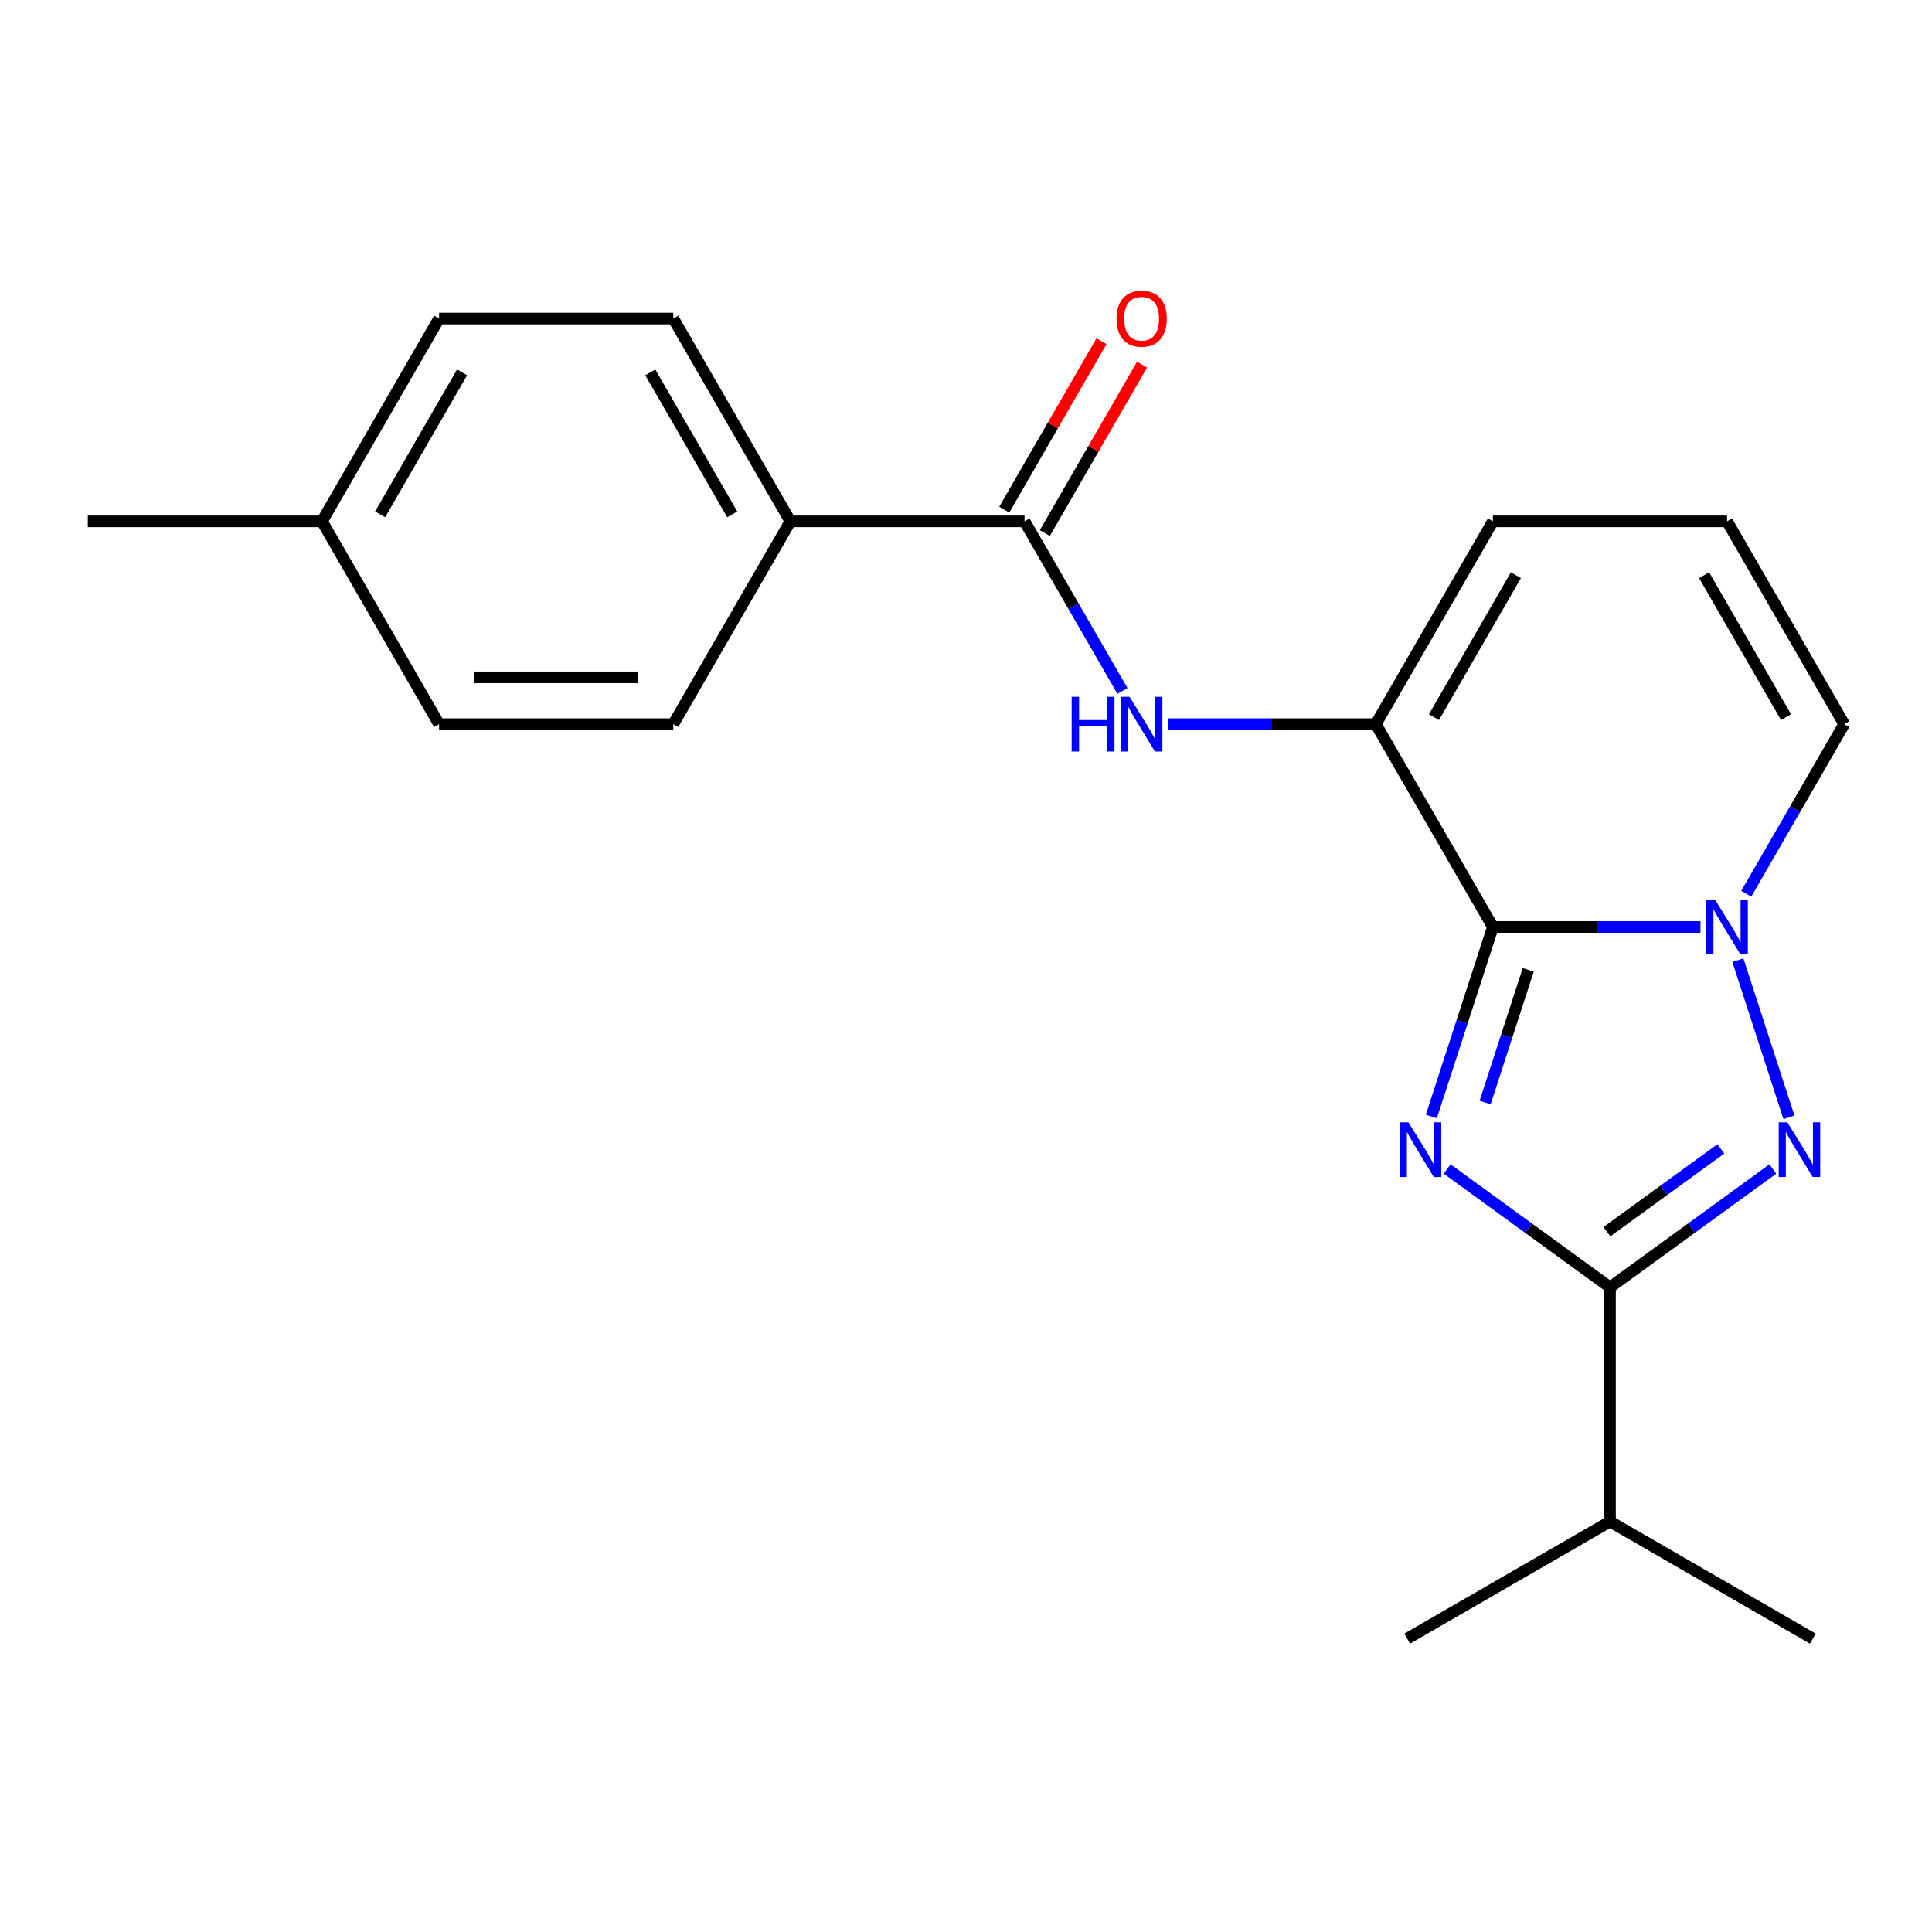 <?xml version='1.0' encoding='iso-8859-1'?>
<svg version='1.1' baseProfile='full'
              xmlns='http://www.w3.org/2000/svg'
                      xmlns:rdkit='http://www.rdkit.org/xml'
                      xmlns:xlink='http://www.w3.org/1999/xlink'
                  xml:space='preserve'
width='1000px' height='1000px' viewBox='0 0 1000 1000'>
<!-- END OF HEADER -->
<rect style='opacity:1.0;fill:#FFFFFF;stroke:none' width='1000' height='1000' x='0' y='0'> </rect>
<path class='bond-0' d='M 740.856,577.885 L 756.792,528.841' style='fill:none;fill-rule:evenodd;stroke:#0000FF;stroke-width:6px;stroke-linecap:butt;stroke-linejoin:miter;stroke-opacity:1' />
<path class='bond-0' d='M 756.792,528.841 L 772.727,479.796' style='fill:none;fill-rule:evenodd;stroke:#000000;stroke-width:6px;stroke-linecap:butt;stroke-linejoin:miter;stroke-opacity:1' />
<path class='bond-0' d='M 768.693,570.663 L 779.848,536.332' style='fill:none;fill-rule:evenodd;stroke:#0000FF;stroke-width:6px;stroke-linecap:butt;stroke-linejoin:miter;stroke-opacity:1' />
<path class='bond-0' d='M 779.848,536.332 L 791.003,502.001' style='fill:none;fill-rule:evenodd;stroke:#000000;stroke-width:6px;stroke-linecap:butt;stroke-linejoin:miter;stroke-opacity:1' />
<path class='bond-3' d='M 749.041,605.08 L 791.187,635.701' style='fill:none;fill-rule:evenodd;stroke:#0000FF;stroke-width:6px;stroke-linecap:butt;stroke-linejoin:miter;stroke-opacity:1' />
<path class='bond-3' d='M 791.187,635.701 L 833.333,666.322' style='fill:none;fill-rule:evenodd;stroke:#000000;stroke-width:6px;stroke-linecap:butt;stroke-linejoin:miter;stroke-opacity:1' />
<path class='bond-1' d='M 772.727,479.796 L 826.448,479.796' style='fill:none;fill-rule:evenodd;stroke:#000000;stroke-width:6px;stroke-linecap:butt;stroke-linejoin:miter;stroke-opacity:1' />
<path class='bond-1' d='M 826.448,479.796 L 880.169,479.796' style='fill:none;fill-rule:evenodd;stroke:#0000FF;stroke-width:6px;stroke-linecap:butt;stroke-linejoin:miter;stroke-opacity:1' />
<path class='bond-4' d='M 772.727,479.796 L 712.121,374.823' style='fill:none;fill-rule:evenodd;stroke:#000000;stroke-width:6px;stroke-linecap:butt;stroke-linejoin:miter;stroke-opacity:1' />
<path class='bond-7' d='M 903.864,462.606 L 929.205,418.714' style='fill:none;fill-rule:evenodd;stroke:#0000FF;stroke-width:6px;stroke-linecap:butt;stroke-linejoin:miter;stroke-opacity:1' />
<path class='bond-7' d='M 929.205,418.714 L 954.545,374.823' style='fill:none;fill-rule:evenodd;stroke:#000000;stroke-width:6px;stroke-linecap:butt;stroke-linejoin:miter;stroke-opacity:1' />
<path class='bond-21' d='M 899.525,496.986 L 925.957,578.337' style='fill:none;fill-rule:evenodd;stroke:#0000FF;stroke-width:6px;stroke-linecap:butt;stroke-linejoin:miter;stroke-opacity:1' />
<path class='bond-2' d='M 917.626,605.08 L 875.48,635.701' style='fill:none;fill-rule:evenodd;stroke:#0000FF;stroke-width:6px;stroke-linecap:butt;stroke-linejoin:miter;stroke-opacity:1' />
<path class='bond-2' d='M 875.48,635.701 L 833.333,666.322' style='fill:none;fill-rule:evenodd;stroke:#000000;stroke-width:6px;stroke-linecap:butt;stroke-linejoin:miter;stroke-opacity:1' />
<path class='bond-2' d='M 890.733,594.654 L 861.23,616.089' style='fill:none;fill-rule:evenodd;stroke:#0000FF;stroke-width:6px;stroke-linecap:butt;stroke-linejoin:miter;stroke-opacity:1' />
<path class='bond-2' d='M 861.23,616.089 L 831.728,637.523' style='fill:none;fill-rule:evenodd;stroke:#000000;stroke-width:6px;stroke-linecap:butt;stroke-linejoin:miter;stroke-opacity:1' />
<path class='bond-12' d='M 833.333,666.322 L 833.333,787.534' style='fill:none;fill-rule:evenodd;stroke:#000000;stroke-width:6px;stroke-linecap:butt;stroke-linejoin:miter;stroke-opacity:1' />
<path class='bond-5' d='M 712.121,374.823 L 658.4,374.823' style='fill:none;fill-rule:evenodd;stroke:#000000;stroke-width:6px;stroke-linecap:butt;stroke-linejoin:miter;stroke-opacity:1' />
<path class='bond-5' d='M 658.4,374.823 L 604.679,374.823' style='fill:none;fill-rule:evenodd;stroke:#0000FF;stroke-width:6px;stroke-linecap:butt;stroke-linejoin:miter;stroke-opacity:1' />
<path class='bond-8' d='M 712.121,374.823 L 772.727,269.85' style='fill:none;fill-rule:evenodd;stroke:#000000;stroke-width:6px;stroke-linecap:butt;stroke-linejoin:miter;stroke-opacity:1' />
<path class='bond-8' d='M 742.207,371.199 L 784.631,297.718' style='fill:none;fill-rule:evenodd;stroke:#000000;stroke-width:6px;stroke-linecap:butt;stroke-linejoin:miter;stroke-opacity:1' />
<path class='bond-6' d='M 580.984,357.633 L 555.644,313.742' style='fill:none;fill-rule:evenodd;stroke:#0000FF;stroke-width:6px;stroke-linecap:butt;stroke-linejoin:miter;stroke-opacity:1' />
<path class='bond-6' d='M 555.644,313.742 L 530.303,269.85' style='fill:none;fill-rule:evenodd;stroke:#000000;stroke-width:6px;stroke-linecap:butt;stroke-linejoin:miter;stroke-opacity:1' />
<path class='bond-9' d='M 530.303,269.85 L 409.091,269.85' style='fill:none;fill-rule:evenodd;stroke:#000000;stroke-width:6px;stroke-linecap:butt;stroke-linejoin:miter;stroke-opacity:1' />
<path class='bond-11' d='M 540.8,275.911 L 565.968,232.32' style='fill:none;fill-rule:evenodd;stroke:#000000;stroke-width:6px;stroke-linecap:butt;stroke-linejoin:miter;stroke-opacity:1' />
<path class='bond-11' d='M 565.968,232.32 L 591.135,188.729' style='fill:none;fill-rule:evenodd;stroke:#FF0000;stroke-width:6px;stroke-linecap:butt;stroke-linejoin:miter;stroke-opacity:1' />
<path class='bond-11' d='M 519.806,263.79 L 544.973,220.199' style='fill:none;fill-rule:evenodd;stroke:#000000;stroke-width:6px;stroke-linecap:butt;stroke-linejoin:miter;stroke-opacity:1' />
<path class='bond-11' d='M 544.973,220.199 L 570.141,176.607' style='fill:none;fill-rule:evenodd;stroke:#FF0000;stroke-width:6px;stroke-linecap:butt;stroke-linejoin:miter;stroke-opacity:1' />
<path class='bond-22' d='M 954.545,374.823 L 893.939,269.85' style='fill:none;fill-rule:evenodd;stroke:#000000;stroke-width:6px;stroke-linecap:butt;stroke-linejoin:miter;stroke-opacity:1' />
<path class='bond-22' d='M 924.46,371.199 L 882.036,297.718' style='fill:none;fill-rule:evenodd;stroke:#000000;stroke-width:6px;stroke-linecap:butt;stroke-linejoin:miter;stroke-opacity:1' />
<path class='bond-10' d='M 772.727,269.85 L 893.939,269.85' style='fill:none;fill-rule:evenodd;stroke:#000000;stroke-width:6px;stroke-linecap:butt;stroke-linejoin:miter;stroke-opacity:1' />
<path class='bond-13' d='M 409.091,269.85 L 348.485,164.878' style='fill:none;fill-rule:evenodd;stroke:#000000;stroke-width:6px;stroke-linecap:butt;stroke-linejoin:miter;stroke-opacity:1' />
<path class='bond-13' d='M 379.005,266.226 L 336.581,192.745' style='fill:none;fill-rule:evenodd;stroke:#000000;stroke-width:6px;stroke-linecap:butt;stroke-linejoin:miter;stroke-opacity:1' />
<path class='bond-14' d='M 409.091,269.85 L 348.485,374.823' style='fill:none;fill-rule:evenodd;stroke:#000000;stroke-width:6px;stroke-linecap:butt;stroke-linejoin:miter;stroke-opacity:1' />
<path class='bond-18' d='M 833.333,787.534 L 728.361,848.14' style='fill:none;fill-rule:evenodd;stroke:#000000;stroke-width:6px;stroke-linecap:butt;stroke-linejoin:miter;stroke-opacity:1' />
<path class='bond-19' d='M 833.333,787.534 L 938.306,848.14' style='fill:none;fill-rule:evenodd;stroke:#000000;stroke-width:6px;stroke-linecap:butt;stroke-linejoin:miter;stroke-opacity:1' />
<path class='bond-15' d='M 348.485,164.878 L 227.273,164.878' style='fill:none;fill-rule:evenodd;stroke:#000000;stroke-width:6px;stroke-linecap:butt;stroke-linejoin:miter;stroke-opacity:1' />
<path class='bond-16' d='M 348.485,374.823 L 227.273,374.823' style='fill:none;fill-rule:evenodd;stroke:#000000;stroke-width:6px;stroke-linecap:butt;stroke-linejoin:miter;stroke-opacity:1' />
<path class='bond-16' d='M 330.303,350.581 L 245.455,350.581' style='fill:none;fill-rule:evenodd;stroke:#000000;stroke-width:6px;stroke-linecap:butt;stroke-linejoin:miter;stroke-opacity:1' />
<path class='bond-23' d='M 227.273,164.878 L 166.667,269.85' style='fill:none;fill-rule:evenodd;stroke:#000000;stroke-width:6px;stroke-linecap:butt;stroke-linejoin:miter;stroke-opacity:1' />
<path class='bond-23' d='M 239.176,192.745 L 196.752,266.226' style='fill:none;fill-rule:evenodd;stroke:#000000;stroke-width:6px;stroke-linecap:butt;stroke-linejoin:miter;stroke-opacity:1' />
<path class='bond-17' d='M 227.273,374.823 L 166.667,269.85' style='fill:none;fill-rule:evenodd;stroke:#000000;stroke-width:6px;stroke-linecap:butt;stroke-linejoin:miter;stroke-opacity:1' />
<path class='bond-20' d='M 166.667,269.85 L 45.455,269.85' style='fill:none;fill-rule:evenodd;stroke:#000000;stroke-width:6px;stroke-linecap:butt;stroke-linejoin:miter;stroke-opacity:1' />
<path  class='atom-0' d='M 729.011 580.916
L 738.291 595.916
Q 739.211 597.396, 740.691 600.076
Q 742.171 602.756, 742.251 602.916
L 742.251 580.916
L 746.011 580.916
L 746.011 609.236
L 742.131 609.236
L 732.171 592.836
Q 731.011 590.916, 729.771 588.716
Q 728.571 586.516, 728.211 585.836
L 728.211 609.236
L 724.531 609.236
L 724.531 580.916
L 729.011 580.916
' fill='#0000FF'/>
<path  class='atom-2' d='M 887.679 465.636
L 896.959 480.636
Q 897.879 482.116, 899.359 484.796
Q 900.839 487.476, 900.919 487.636
L 900.919 465.636
L 904.679 465.636
L 904.679 493.956
L 900.799 493.956
L 890.839 477.556
Q 889.679 475.636, 888.439 473.436
Q 887.239 471.236, 886.879 470.556
L 886.879 493.956
L 883.199 493.956
L 883.199 465.636
L 887.679 465.636
' fill='#0000FF'/>
<path  class='atom-3' d='M 925.136 580.916
L 934.416 595.916
Q 935.336 597.396, 936.816 600.076
Q 938.296 602.756, 938.376 602.916
L 938.376 580.916
L 942.136 580.916
L 942.136 609.236
L 938.256 609.236
L 928.296 592.836
Q 927.136 590.916, 925.896 588.716
Q 924.696 586.516, 924.336 585.836
L 924.336 609.236
L 920.656 609.236
L 920.656 580.916
L 925.136 580.916
' fill='#0000FF'/>
<path  class='atom-6' d='M 554.689 360.663
L 558.529 360.663
L 558.529 372.703
L 573.009 372.703
L 573.009 360.663
L 576.849 360.663
L 576.849 388.983
L 573.009 388.983
L 573.009 375.903
L 558.529 375.903
L 558.529 388.983
L 554.689 388.983
L 554.689 360.663
' fill='#0000FF'/>
<path  class='atom-6' d='M 584.649 360.663
L 593.929 375.663
Q 594.849 377.143, 596.329 379.823
Q 597.809 382.503, 597.889 382.663
L 597.889 360.663
L 601.649 360.663
L 601.649 388.983
L 597.769 388.983
L 587.809 372.583
Q 586.649 370.663, 585.409 368.463
Q 584.209 366.263, 583.849 365.583
L 583.849 388.983
L 580.169 388.983
L 580.169 360.663
L 584.649 360.663
' fill='#0000FF'/>
<path  class='atom-12' d='M 577.909 164.958
Q 577.909 158.158, 581.269 154.358
Q 584.629 150.558, 590.909 150.558
Q 597.189 150.558, 600.549 154.358
Q 603.909 158.158, 603.909 164.958
Q 603.909 171.838, 600.509 175.758
Q 597.109 179.638, 590.909 179.638
Q 584.669 179.638, 581.269 175.758
Q 577.909 171.878, 577.909 164.958
M 590.909 176.438
Q 595.229 176.438, 597.549 173.558
Q 599.909 170.638, 599.909 164.958
Q 599.909 159.398, 597.549 156.598
Q 595.229 153.758, 590.909 153.758
Q 586.589 153.758, 584.229 156.558
Q 581.909 159.358, 581.909 164.958
Q 581.909 170.678, 584.229 173.558
Q 586.589 176.438, 590.909 176.438
' fill='#FF0000'/>
</svg>
